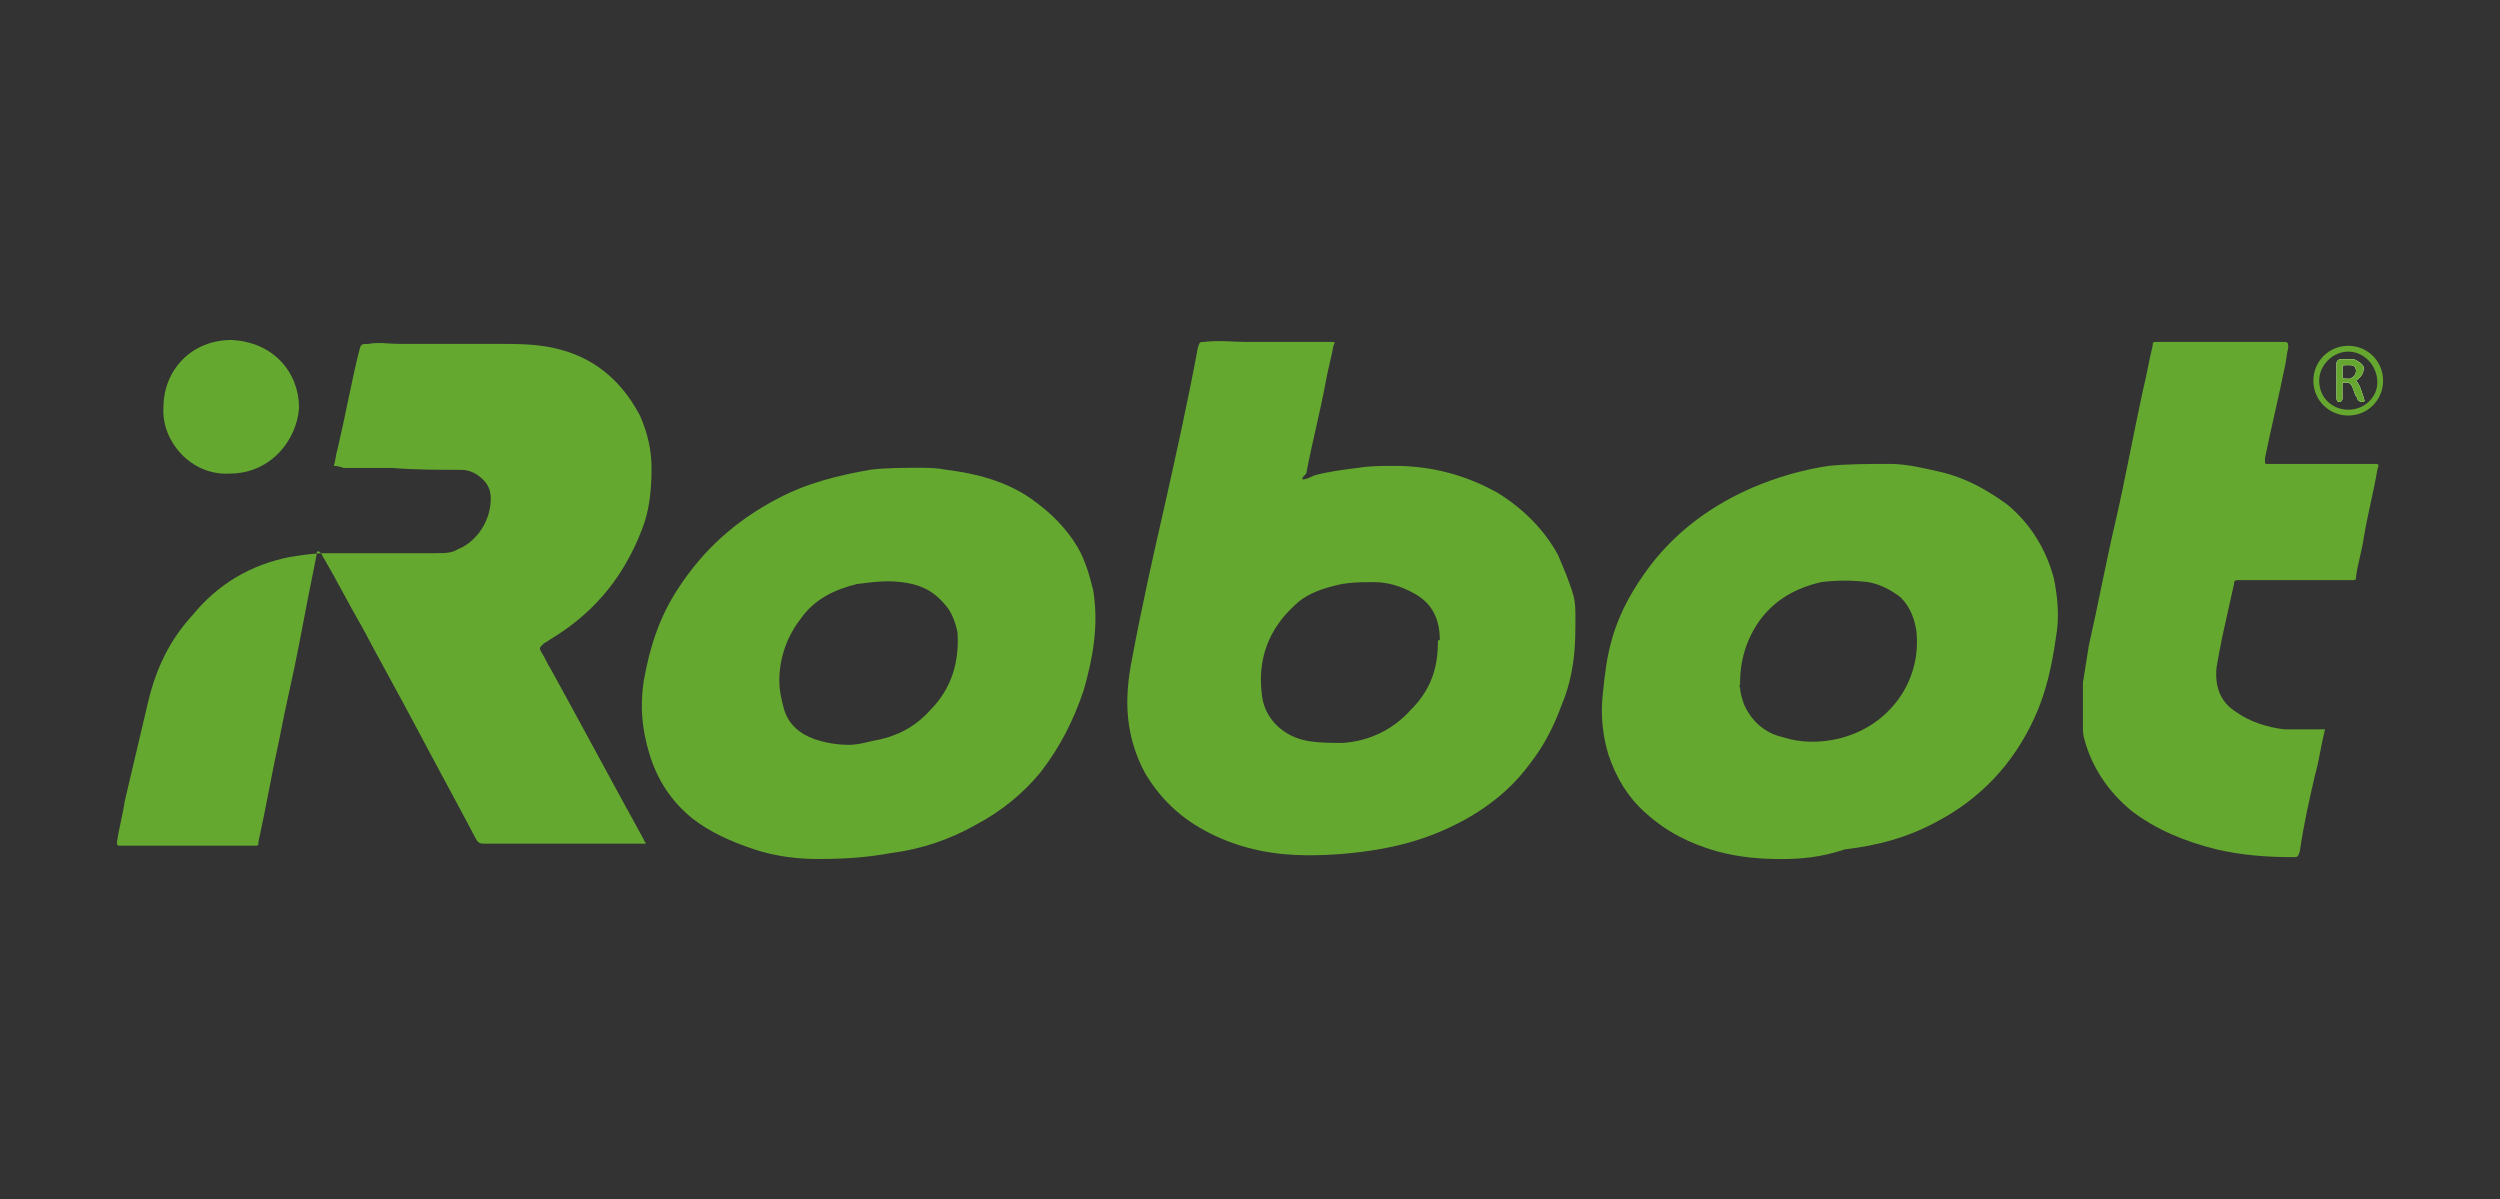 <?xml version="1.0" encoding="UTF-8"?> <svg xmlns="http://www.w3.org/2000/svg" xmlns:xlink="http://www.w3.org/1999/xlink" version="1.1" id="Layer_1" x="0px" y="0px" viewBox="0 0 417 200" style="enable-background:new 0 0 417 200;" xml:space="preserve"><rect x="0" y="0" width="417" height="200" fill="#333333" stroke="none"/> <style type="text/css"> .st0{fill:#65A830;} .st1{fill:#66A82F;} .st2{fill:#FFFFFF;} </style> <g> <g> <path class="st0" d="M55.68,77.71c0.32-0.97,0.32-1.94,0.65-2.91c1.29-5.49,2.26-10.98,3.55-16.15c0.32-1.29,0.32-1.29,1.62-1.29 c1.62-0.32,3.23,0,5.17,0c5.49,0,10.98,0,16.48,0c2.26,0,4.85,0,7.11,0.32c7.43,0.97,12.92,4.85,16.48,11.63 c1.29,2.91,1.94,5.82,1.94,8.72c0,3.55-0.32,7.11-1.62,10.34c-1.62,4.2-3.88,8.08-6.78,11.31c-2.58,2.91-5.49,5.17-8.72,7.11 c-0.32,0.32-0.65,0.32-0.97,0.65c-0.65,0.65-0.65,0.65-0.32,1.29c0.65,0.97,0.97,1.94,1.62,2.91 c5.17,9.37,10.34,19.06,15.51,28.43c0,0.32,0.32,0.32,0.32,0.65c-0.32,0-0.65,0-0.97,0c-8.72,0-17.45,0-26.17,0 c-0.65,0-0.97-0.32-1.29-0.97c-3.23-6.14-6.78-12.6-10.02-18.74c-2.91-5.49-5.82-10.66-8.72-16.15c-2.26-3.88-4.2-7.75-6.46-11.63 c-0.32-0.32-0.32-0.97-0.97-1.29c-0.32,0-0.32,0.32-0.32,0.65c-0.97,4.85-1.94,9.69-2.91,14.86c-0.97,5.17-2.26,10.34-3.23,15.51 c-1.29,5.82-2.26,11.63-3.55,17.45c0,0.65,0,0.65-0.65,0.65c-6.14,0-12.6,0-18.74,0c-1.29,0-2.58,0-3.55,0 c-0.65,0-0.65,0-0.65-0.65c0.32-2.26,0.97-4.52,1.29-6.78c1.29-5.49,2.58-10.98,3.88-16.48c1.29-5.49,3.55-10.34,7.43-14.54 c4.2-5.17,9.69-8.4,16.15-9.69c1.94-0.32,4.2-0.65,6.14-0.65c2.91,0,5.82,0,8.72,0c3.23,0,6.46,0,9.69,0c1.29,0,2.58,0,3.55-0.65 c3.23-1.29,5.49-4.85,5.49-8.4c0-1.29-0.32-2.26-1.29-3.23c-0.97-0.97-2.26-1.62-3.55-1.62c-3.88,0-7.75,0-11.63-0.32 c-2.58,0-5.17,0-8.08,0C56.33,77.71,56.01,77.71,55.68,77.71z"></path> <path class="st0" d="M262.46,99.36c-0.65-2.26-1.62-4.53-2.58-6.78c-2.27-4.2-5.82-7.75-10.02-10.34 c-5.16-2.92-10.98-4.53-17.12-4.53c-2.27,0-4.2,0-6.15,0.32c-2.58,0.32-5.16,0.65-7.43,1.29c-0.64,0.32-1.29,0.65-1.93,0.65 c0-0.32,0-0.32,0.65-0.97c0.97-5.16,2.26-10.01,3.23-15.18c0.32-1.93,0.97-4.19,1.3-6.13c0.31-0.65,0.31-0.65-0.32-0.65h-13.9 c-2.58,0-4.84-0.32-7.43,0c-0.65,0-0.65,0-0.96,0.97c-1.62,8.73-3.55,17.44-5.5,26.17c-1.93,8.4-3.88,17.13-5.5,25.84 c-0.64,3.23-0.96,6.47-0.64,9.7c0.32,3.23,1.29,6.46,2.91,9.36c2.91,4.85,6.78,8.08,11.63,10.34c4.85,2.27,10.01,3.24,15.51,3.24 c3.88,0,7.75-0.32,11.63-0.97c5.81-0.97,11.31-2.91,16.47-6.13c3.55-2.27,6.47-4.85,9.05-8.4c2.26-2.91,3.88-6.15,5.17-9.7 c0.96-2.26,1.61-4.84,1.93-7.43c0.32-2.26,0.32-4.84,0.32-7.11C262.78,101.61,262.78,100.65,262.46,99.36z M239.84,107.11 c0,4.53-1.3,8.08-4.53,11.31c-2.91,3.23-6.78,5.17-11.31,5.5c-1.93,0-3.88,0-5.81-0.32c-3.88-0.65-7.43-3.55-7.75-8.08 c-0.65-5.82,1.29-10.66,5.49-14.54c1.62-1.62,3.88-2.59,6.47-3.23c2.26-0.65,4.51-0.65,6.78-0.65c2.26,0,4.53,0.65,6.78,1.93 c2.91,1.62,4.2,4.2,4.2,7.75C239.84,106.79,239.84,106.79,239.84,107.11z"></path> <path class="st0" d="M342.58,96.45c-1.3-4.85-3.88-9.05-7.75-12.28c-3.55-2.58-7.11-4.53-11.31-5.49c-2.91-0.65-5.5-1.3-8.4-1.3 c-3.23,0-6.78,0-10.01,0.32c-4.53,0.65-8.73,1.93-12.6,3.55c-6.78,2.91-12.6,7.11-17.12,12.92c-2.92,3.88-5.17,7.75-6.47,12.28 c-0.96,3.23-1.29,6.46-1.61,9.7c-0.32,3.23,0,6.46,0.96,9.69c1.3,3.88,3.24,7.11,6.15,9.7c3.55,3.23,7.43,5.16,11.96,6.46 c3.55,0.97,7.11,1.29,10.66,1.29c3.55,0,6.78-0.31,10.66-1.61c5.5-0.65,10.34-1.94,15.18-4.53c7.43-3.88,12.93-9.69,16.48-17.44 c1.93-4.2,2.91-8.73,3.55-13.25C343.55,102.91,343.23,99.68,342.58,96.45z M306.39,123.27c-2.91,0.65-6.13,0.65-9.04-0.32 c-2.91-0.65-5.17-2.58-6.47-5.5c-0.31-0.96-0.64-1.93-0.64-2.91c-0.32,0.32,0,0,0-0.65c0-3.55,0.96-7.11,3.23-10.34 c2.58-3.55,6.13-5.5,10.34-6.46c2.58-0.32,5.17-0.32,7.75,0c1.93,0.32,3.88,1.29,5.5,2.58c1.61,1.62,2.26,3.55,2.58,5.5 C320.61,113.57,315.12,121.32,306.39,123.27z"></path> <path class="st0" d="M182.33,98.38c-0.65-2.58-1.29-4.84-2.58-7.11c-1.94-3.23-4.53-5.81-7.75-8.08c-4.2-2.91-9.05-4.2-14.21-4.84 c-1.62-0.32-2.92-0.32-4.53-0.32c-2.58,0-5.5,0-8.08,0.32c-5.5,0.96-10.66,2.26-15.51,4.84c-6.78,3.55-12.28,8.4-16.48,14.86 c-3.23,4.85-4.84,10.02-5.81,15.51c-0.65,4.2-0.32,8.08,0.97,12.28c1.29,4.2,3.55,7.75,7.11,10.66c2.91,2.27,6.46,3.88,10.34,5.17 c3.88,1.3,7.75,1.61,10.66,1.61c4.85,0,8.4-0.31,11.96-0.96c5.17-0.65,10.02-2.27,14.54-4.85c4.2-2.26,7.75-5.17,10.66-8.73 c3.24-4.2,5.5-8.72,7.12-13.56C182.33,109.69,183.3,104.2,182.33,98.38z M155.19,118.42c-2.58,2.91-5.81,4.53-9.69,5.17 c-1.3,0.32-2.58,0.65-3.88,0.65c-1.94,0-3.88-0.32-5.82-0.97c-2.58-0.97-4.51-2.59-5.16-5.5c-0.32-1.29-0.65-2.58-0.65-4.2 c0-3.88,1.3-7.43,3.55-10.34c2.26-3.23,5.5-4.85,9.37-5.81c2.58-0.32,4.84-0.65,7.43-0.32c2.91,0.32,5.16,1.29,7.11,3.55 c1.29,1.29,1.93,3.23,2.26,4.84C160.04,110.34,158.74,114.86,155.19,118.42z"></path> <path class="st0" d="M387.81,121.65c-0.65,2.58-0.97,5.17-1.62,7.43c-0.97,4.2-1.94,8.4-2.58,12.92 c-0.32,0.97-0.32,0.97-1.29,0.97c-4.2,0-8.4-0.32-12.6-1.29c-5.17-1.29-10.02-3.23-14.22-6.46c-3.88-3.23-6.46-7.11-7.75-11.63 c-0.32-0.97-0.32-1.62-0.32-2.58c0-2.26,0-4.85,0-7.11c0.32-1.94,0.65-4.2,0.97-6.14c1.62-7.11,2.91-14.22,4.52-21 c1.62-7.11,2.91-14.22,4.52-21.65c0.65-2.58,0.97-4.85,1.62-7.43c0-0.65,0-0.65,0.97-0.65c6.46,0,12.92,0,19.38,0 c0.65,0,0.97,0,1.62,0s0.65,0.32,0.65,0.97c-0.32,1.29-0.32,2.26-0.65,3.55c-0.97,4.85-2.26,10.02-3.23,14.86v0.32 c0,0.65,0,0.65,0.32,0.65c1.94,0,3.88,0,5.82,0c3.23,0,6.46,0,9.37,0c0.97,0,1.94,0,2.58,0c0.97,0,0.97,0,0.65,0.97 c-0.65,3.88-1.62,7.43-2.26,11.31c-0.32,2.26-0.97,4.2-1.29,6.46c0,0.65,0,0.65-0.97,0.65c-5.17,0-10.34,0-15.83,0 c-0.97,0-1.94,0-2.91,0c-0.32,0-0.65,0-0.65,0.65c-0.65,2.91-1.29,5.82-1.94,8.72c-0.32,1.62-0.65,3.23-0.97,5.17 c-0.32,3.23,0.65,5.82,3.23,7.43c2.26,1.62,5.17,2.58,8.08,2.91c1.62,0,3.23,0,5.17,0C387.16,121.65,387.49,121.65,387.81,121.65z "></path> <path class="st0" d="M38.24,79c-6.46,0.32-11.31-5.49-10.98-10.98c0-6.46,4.85-11.31,11.31-11.31 c7.11,0.32,11.31,5.49,11.31,11.31C49.55,73.19,45.35,79,38.24,79z"></path> <path class="st1" d="M394.27,66.4c-0.32-0.97-0.65-2.27-1.3-2.91c0.97-0.65,1.3-1.3,1.3-2.27c-0.32-0.65-0.97-0.97-1.61-1.29 h-2.27c-0.32,0-0.65,0.31-0.65,0.64v5.82c0,0.65,0.32,0.65,0.65,0.65c0.32-0.32,0.32-0.32,0.32-0.65v-2.27 c0-0.32,0-0.32,0.32-0.32c0.65,0,0.97,0,1.3,0.65c0.32,0.65,0.32,0.97,0.64,1.62c0.32,0.32,0.32,0.65,0.32,0.65 c0.32,0.32,0.65,0.32,0.97,0.32C394.59,66.73,394.27,66.73,394.27,66.4z M392.01,63.18h-0.32c-0.97,0-0.97,0-0.97-0.65v-0.97 c0-0.65,0-0.65,0.65-0.65c0.32,0,0.65,0,0.65,0c0.65,0,0.96,0.32,0.96,0.97C392.97,62.53,392.66,62.85,392.01,63.18z"></path> <path class="st1" d="M391.69,57.68c-3.23,0-5.82,2.58-5.82,5.82c0,3.23,2.59,5.81,5.82,5.81c3.23,0,5.81-2.58,5.81-5.81 C397.5,60.26,394.92,57.68,391.69,57.68z M391.69,68.34c-2.59,0-4.85-1.93-4.85-4.84c0-2.59,2.26-4.85,4.85-4.85 c2.58,0,4.85,2.26,4.85,5.16C396.54,66.08,394.59,68.34,391.69,68.34z"></path> <path class="st2" d="M394.27,66.4c-0.32-0.97-0.65-2.27-1.3-2.91c0.97-0.65,1.3-1.3,1.3-2.27c-0.32-0.65-0.97-0.97-1.61-1.29 h-2.27c-0.32,0-0.65,0.31-0.65,0.64v5.82c0,0.65,0.32,0.65,0.65,0.65c0.32-0.32,0.32-0.32,0.32-0.65v-2.27 c0-0.32,0-0.32,0.32-0.32c0.65,0,0.97,0,1.3,0.65c0.32,0.65,0.32,0.97,0.64,1.62c0.32,0.32,0.32,0.65,0.32,0.65 c0.32,0.32,0.65,0.32,0.97,0.32C394.59,66.73,394.27,66.73,394.27,66.4z M392.01,63.18h-0.32c-0.97,0-0.97,0-0.97-0.65v-0.97 c0-0.65,0-0.65,0.65-0.65c0.32,0,0.65,0,0.65,0c0.65,0,0.96,0.32,0.96,0.97C392.97,62.53,392.66,62.85,392.01,63.18z"></path> <path class="st1" d="M394.27,66.4c-0.32-0.97-0.65-2.27-1.3-2.91c0.97-0.65,1.3-1.3,1.3-2.27c-0.32-0.65-0.97-0.97-1.61-1.29 h-2.27c-0.32,0-0.65,0.31-0.65,0.64v5.82c0,0.65,0.32,0.65,0.65,0.65c0.32-0.32,0.32-0.32,0.32-0.65v-2.27 c0-0.32,0-0.32,0.32-0.32c0.65,0,0.97,0,1.3,0.65c0.32,0.65,0.32,0.97,0.64,1.62c0.32,0.32,0.32,0.65,0.32,0.65 c0.32,0.32,0.65,0.32,0.97,0.32C394.59,66.73,394.27,66.73,394.27,66.4z M392.01,63.18h-0.32c-0.97,0-0.97,0-0.97-0.65v-0.97 c0-0.65,0-0.65,0.65-0.65c0.32,0,0.65,0,0.65,0c0.65,0,0.96,0.32,0.96,0.97C392.97,62.53,392.66,62.85,392.01,63.18z"></path> </g> </g> </svg> 